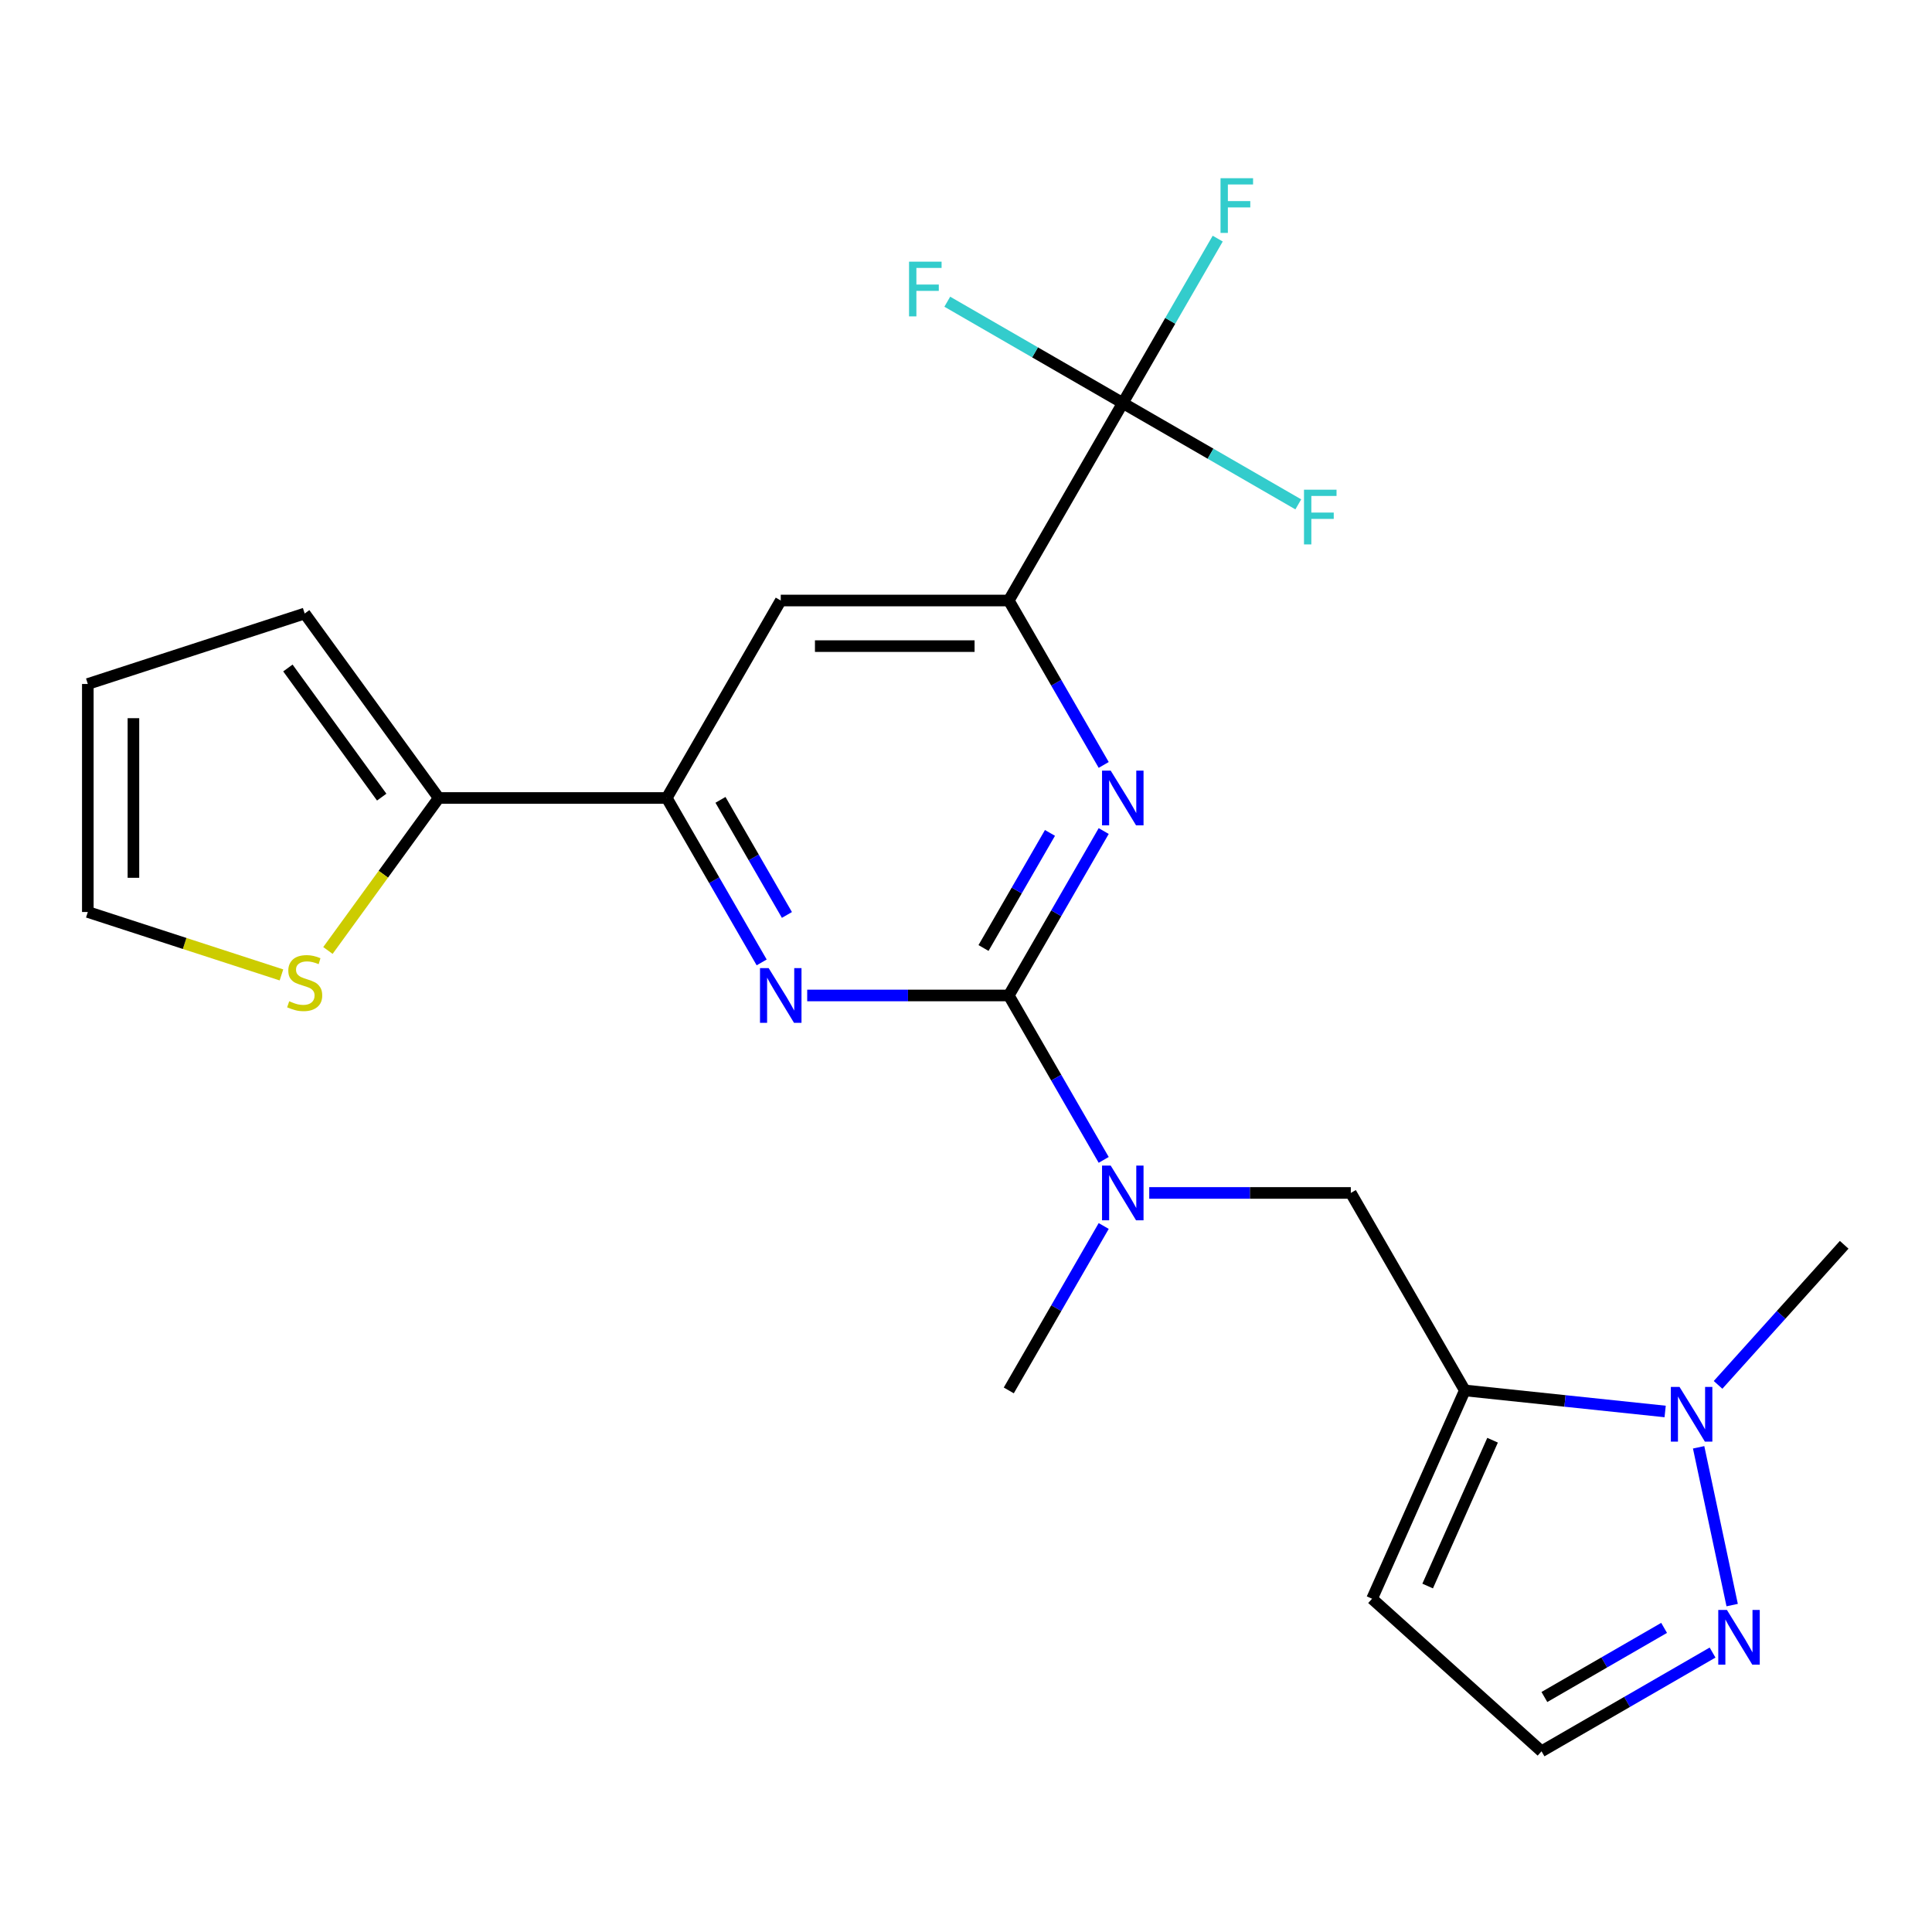 <?xml version='1.0' encoding='iso-8859-1'?>
<svg version='1.1' baseProfile='full'
              xmlns='http://www.w3.org/2000/svg'
                      xmlns:rdkit='http://www.rdkit.org/xml'
                      xmlns:xlink='http://www.w3.org/1999/xlink'
                  xml:space='preserve'
width='1000px' height='1000px' viewBox='0 0 1000 1000'>
<!-- END OF HEADER -->
<rect style='opacity:1.0;fill:#FFFFFF;stroke:none' width='1000' height='1000' x='0' y='0'> </rect>
<path class='bond-0' d='M 522.141,515.251 L 546.708,472.7' style='fill:none;fill-rule:evenodd;stroke:#000000;stroke-width:6px;stroke-linecap:butt;stroke-linejoin:miter;stroke-opacity:1' />
<path class='bond-0' d='M 546.708,472.7 L 571.275,430.149' style='fill:none;fill-rule:evenodd;stroke:#0000FF;stroke-width:6px;stroke-linecap:butt;stroke-linejoin:miter;stroke-opacity:1' />
<path class='bond-0' d='M 509.068,490.683 L 526.265,460.898' style='fill:none;fill-rule:evenodd;stroke:#000000;stroke-width:6px;stroke-linecap:butt;stroke-linejoin:miter;stroke-opacity:1' />
<path class='bond-0' d='M 526.265,460.898 L 543.462,431.112' style='fill:none;fill-rule:evenodd;stroke:#0000FF;stroke-width:6px;stroke-linecap:butt;stroke-linejoin:miter;stroke-opacity:1' />
<path class='bond-1' d='M 522.141,515.251 L 469.974,515.251' style='fill:none;fill-rule:evenodd;stroke:#000000;stroke-width:6px;stroke-linecap:butt;stroke-linejoin:miter;stroke-opacity:1' />
<path class='bond-1' d='M 469.974,515.251 L 417.806,515.251' style='fill:none;fill-rule:evenodd;stroke:#0000FF;stroke-width:6px;stroke-linecap:butt;stroke-linejoin:miter;stroke-opacity:1' />
<path class='bond-8' d='M 522.141,515.251 L 546.708,557.803' style='fill:none;fill-rule:evenodd;stroke:#000000;stroke-width:6px;stroke-linecap:butt;stroke-linejoin:miter;stroke-opacity:1' />
<path class='bond-8' d='M 546.708,557.803 L 571.275,600.354' style='fill:none;fill-rule:evenodd;stroke:#0000FF;stroke-width:6px;stroke-linecap:butt;stroke-linejoin:miter;stroke-opacity:1' />
<path class='bond-3' d='M 571.275,395.928 L 546.708,353.376' style='fill:none;fill-rule:evenodd;stroke:#0000FF;stroke-width:6px;stroke-linecap:butt;stroke-linejoin:miter;stroke-opacity:1' />
<path class='bond-3' d='M 546.708,353.376 L 522.141,310.825' style='fill:none;fill-rule:evenodd;stroke:#000000;stroke-width:6px;stroke-linecap:butt;stroke-linejoin:miter;stroke-opacity:1' />
<path class='bond-6' d='M 394.237,498.141 L 369.67,455.59' style='fill:none;fill-rule:evenodd;stroke:#0000FF;stroke-width:6px;stroke-linecap:butt;stroke-linejoin:miter;stroke-opacity:1' />
<path class='bond-6' d='M 369.67,455.59 L 345.103,413.038' style='fill:none;fill-rule:evenodd;stroke:#000000;stroke-width:6px;stroke-linecap:butt;stroke-linejoin:miter;stroke-opacity:1' />
<path class='bond-6' d='M 407.309,473.573 L 390.112,443.787' style='fill:none;fill-rule:evenodd;stroke:#0000FF;stroke-width:6px;stroke-linecap:butt;stroke-linejoin:miter;stroke-opacity:1' />
<path class='bond-6' d='M 390.112,443.787 L 372.915,414.001' style='fill:none;fill-rule:evenodd;stroke:#000000;stroke-width:6px;stroke-linecap:butt;stroke-linejoin:miter;stroke-opacity:1' />
<path class='bond-2' d='M 758.192,719.678 L 699.179,617.464' style='fill:none;fill-rule:evenodd;stroke:#000000;stroke-width:6px;stroke-linecap:butt;stroke-linejoin:miter;stroke-opacity:1' />
<path class='bond-5' d='M 758.192,719.678 L 810.036,725.127' style='fill:none;fill-rule:evenodd;stroke:#000000;stroke-width:6px;stroke-linecap:butt;stroke-linejoin:miter;stroke-opacity:1' />
<path class='bond-5' d='M 810.036,725.127 L 861.88,730.576' style='fill:none;fill-rule:evenodd;stroke:#0000FF;stroke-width:6px;stroke-linecap:butt;stroke-linejoin:miter;stroke-opacity:1' />
<path class='bond-12' d='M 758.192,719.678 L 710.187,827.499' style='fill:none;fill-rule:evenodd;stroke:#000000;stroke-width:6px;stroke-linecap:butt;stroke-linejoin:miter;stroke-opacity:1' />
<path class='bond-12' d='M 772.556,745.452 L 738.952,820.927' style='fill:none;fill-rule:evenodd;stroke:#000000;stroke-width:6px;stroke-linecap:butt;stroke-linejoin:miter;stroke-opacity:1' />
<path class='bond-4' d='M 522.141,310.825 L 581.154,208.612' style='fill:none;fill-rule:evenodd;stroke:#000000;stroke-width:6px;stroke-linecap:butt;stroke-linejoin:miter;stroke-opacity:1' />
<path class='bond-23' d='M 522.141,310.825 L 404.115,310.825' style='fill:none;fill-rule:evenodd;stroke:#000000;stroke-width:6px;stroke-linecap:butt;stroke-linejoin:miter;stroke-opacity:1' />
<path class='bond-23' d='M 504.437,334.43 L 421.819,334.43' style='fill:none;fill-rule:evenodd;stroke:#000000;stroke-width:6px;stroke-linecap:butt;stroke-linejoin:miter;stroke-opacity:1' />
<path class='bond-18' d='M 581.154,208.612 L 605.721,166.061' style='fill:none;fill-rule:evenodd;stroke:#000000;stroke-width:6px;stroke-linecap:butt;stroke-linejoin:miter;stroke-opacity:1' />
<path class='bond-18' d='M 605.721,166.061 L 630.288,123.51' style='fill:none;fill-rule:evenodd;stroke:#33CCCC;stroke-width:6px;stroke-linecap:butt;stroke-linejoin:miter;stroke-opacity:1' />
<path class='bond-19' d='M 581.154,208.612 L 626.575,234.836' style='fill:none;fill-rule:evenodd;stroke:#000000;stroke-width:6px;stroke-linecap:butt;stroke-linejoin:miter;stroke-opacity:1' />
<path class='bond-19' d='M 626.575,234.836 L 671.996,261.06' style='fill:none;fill-rule:evenodd;stroke:#33CCCC;stroke-width:6px;stroke-linecap:butt;stroke-linejoin:miter;stroke-opacity:1' />
<path class='bond-20' d='M 581.154,208.612 L 535.732,182.388' style='fill:none;fill-rule:evenodd;stroke:#000000;stroke-width:6px;stroke-linecap:butt;stroke-linejoin:miter;stroke-opacity:1' />
<path class='bond-20' d='M 535.732,182.388 L 490.311,156.164' style='fill:none;fill-rule:evenodd;stroke:#33CCCC;stroke-width:6px;stroke-linecap:butt;stroke-linejoin:miter;stroke-opacity:1' />
<path class='bond-7' d='M 879.208,749.125 L 896.566,830.788' style='fill:none;fill-rule:evenodd;stroke:#0000FF;stroke-width:6px;stroke-linecap:butt;stroke-linejoin:miter;stroke-opacity:1' />
<path class='bond-21' d='M 889.262,716.81 L 921.904,680.557' style='fill:none;fill-rule:evenodd;stroke:#0000FF;stroke-width:6px;stroke-linecap:butt;stroke-linejoin:miter;stroke-opacity:1' />
<path class='bond-21' d='M 921.904,680.557 L 954.545,644.305' style='fill:none;fill-rule:evenodd;stroke:#000000;stroke-width:6px;stroke-linecap:butt;stroke-linejoin:miter;stroke-opacity:1' />
<path class='bond-9' d='M 345.103,413.038 L 404.115,310.825' style='fill:none;fill-rule:evenodd;stroke:#000000;stroke-width:6px;stroke-linecap:butt;stroke-linejoin:miter;stroke-opacity:1' />
<path class='bond-10' d='M 345.103,413.038 L 227.077,413.038' style='fill:none;fill-rule:evenodd;stroke:#000000;stroke-width:6px;stroke-linecap:butt;stroke-linejoin:miter;stroke-opacity:1' />
<path class='bond-24' d='M 886.419,855.365 L 842.158,880.92' style='fill:none;fill-rule:evenodd;stroke:#0000FF;stroke-width:6px;stroke-linecap:butt;stroke-linejoin:miter;stroke-opacity:1' />
<path class='bond-24' d='M 842.158,880.92 L 797.897,906.474' style='fill:none;fill-rule:evenodd;stroke:#000000;stroke-width:6px;stroke-linecap:butt;stroke-linejoin:miter;stroke-opacity:1' />
<path class='bond-24' d='M 861.338,842.589 L 830.355,860.477' style='fill:none;fill-rule:evenodd;stroke:#0000FF;stroke-width:6px;stroke-linecap:butt;stroke-linejoin:miter;stroke-opacity:1' />
<path class='bond-24' d='M 830.355,860.477 L 799.373,878.365' style='fill:none;fill-rule:evenodd;stroke:#000000;stroke-width:6px;stroke-linecap:butt;stroke-linejoin:miter;stroke-opacity:1' />
<path class='bond-11' d='M 594.844,617.464 L 647.012,617.464' style='fill:none;fill-rule:evenodd;stroke:#0000FF;stroke-width:6px;stroke-linecap:butt;stroke-linejoin:miter;stroke-opacity:1' />
<path class='bond-11' d='M 647.012,617.464 L 699.179,617.464' style='fill:none;fill-rule:evenodd;stroke:#000000;stroke-width:6px;stroke-linecap:butt;stroke-linejoin:miter;stroke-opacity:1' />
<path class='bond-22' d='M 571.275,634.575 L 546.708,677.126' style='fill:none;fill-rule:evenodd;stroke:#0000FF;stroke-width:6px;stroke-linecap:butt;stroke-linejoin:miter;stroke-opacity:1' />
<path class='bond-22' d='M 546.708,677.126 L 522.141,719.678' style='fill:none;fill-rule:evenodd;stroke:#000000;stroke-width:6px;stroke-linecap:butt;stroke-linejoin:miter;stroke-opacity:1' />
<path class='bond-13' d='M 227.077,413.038 L 198.406,452.501' style='fill:none;fill-rule:evenodd;stroke:#000000;stroke-width:6px;stroke-linecap:butt;stroke-linejoin:miter;stroke-opacity:1' />
<path class='bond-13' d='M 198.406,452.501 L 169.734,491.964' style='fill:none;fill-rule:evenodd;stroke:#CCCC00;stroke-width:6px;stroke-linecap:butt;stroke-linejoin:miter;stroke-opacity:1' />
<path class='bond-15' d='M 227.077,413.038 L 157.703,317.554' style='fill:none;fill-rule:evenodd;stroke:#000000;stroke-width:6px;stroke-linecap:butt;stroke-linejoin:miter;stroke-opacity:1' />
<path class='bond-15' d='M 197.574,412.59 L 149.013,345.751' style='fill:none;fill-rule:evenodd;stroke:#000000;stroke-width:6px;stroke-linecap:butt;stroke-linejoin:miter;stroke-opacity:1' />
<path class='bond-14' d='M 710.187,827.499 L 797.897,906.474' style='fill:none;fill-rule:evenodd;stroke:#000000;stroke-width:6px;stroke-linecap:butt;stroke-linejoin:miter;stroke-opacity:1' />
<path class='bond-16' d='M 145.673,504.614 L 95.564,488.332' style='fill:none;fill-rule:evenodd;stroke:#CCCC00;stroke-width:6px;stroke-linecap:butt;stroke-linejoin:miter;stroke-opacity:1' />
<path class='bond-16' d='M 95.564,488.332 L 45.455,472.051' style='fill:none;fill-rule:evenodd;stroke:#000000;stroke-width:6px;stroke-linecap:butt;stroke-linejoin:miter;stroke-opacity:1' />
<path class='bond-17' d='M 157.703,317.554 L 45.455,354.026' style='fill:none;fill-rule:evenodd;stroke:#000000;stroke-width:6px;stroke-linecap:butt;stroke-linejoin:miter;stroke-opacity:1' />
<path class='bond-25' d='M 45.455,472.051 L 45.455,354.026' style='fill:none;fill-rule:evenodd;stroke:#000000;stroke-width:6px;stroke-linecap:butt;stroke-linejoin:miter;stroke-opacity:1' />
<path class='bond-25' d='M 69.06,454.347 L 69.06,371.729' style='fill:none;fill-rule:evenodd;stroke:#000000;stroke-width:6px;stroke-linecap:butt;stroke-linejoin:miter;stroke-opacity:1' />
<path  class='atom-1' d='M 574.894 398.878
L 584.174 413.878
Q 585.094 415.358, 586.574 418.038
Q 588.054 420.718, 588.134 420.878
L 588.134 398.878
L 591.894 398.878
L 591.894 427.198
L 588.014 427.198
L 578.054 410.798
Q 576.894 408.878, 575.654 406.678
Q 574.454 404.478, 574.094 403.798
L 574.094 427.198
L 570.414 427.198
L 570.414 398.878
L 574.894 398.878
' fill='#0000FF'/>
<path  class='atom-2' d='M 397.855 501.091
L 407.135 516.091
Q 408.055 517.571, 409.535 520.251
Q 411.015 522.931, 411.095 523.091
L 411.095 501.091
L 414.855 501.091
L 414.855 529.411
L 410.975 529.411
L 401.015 513.011
Q 399.855 511.091, 398.615 508.891
Q 397.415 506.691, 397.055 506.011
L 397.055 529.411
L 393.375 529.411
L 393.375 501.091
L 397.855 501.091
' fill='#0000FF'/>
<path  class='atom-6' d='M 869.311 717.855
L 878.591 732.855
Q 879.511 734.335, 880.991 737.015
Q 882.471 739.695, 882.551 739.855
L 882.551 717.855
L 886.311 717.855
L 886.311 746.175
L 882.431 746.175
L 872.471 729.775
Q 871.311 727.855, 870.071 725.655
Q 868.871 723.455, 868.511 722.775
L 868.511 746.175
L 864.831 746.175
L 864.831 717.855
L 869.311 717.855
' fill='#0000FF'/>
<path  class='atom-8' d='M 893.85 833.301
L 903.13 848.301
Q 904.05 849.781, 905.53 852.461
Q 907.01 855.141, 907.09 855.301
L 907.09 833.301
L 910.85 833.301
L 910.85 861.621
L 906.97 861.621
L 897.01 845.221
Q 895.85 843.301, 894.61 841.101
Q 893.41 838.901, 893.05 838.221
L 893.05 861.621
L 889.37 861.621
L 889.37 833.301
L 893.85 833.301
' fill='#0000FF'/>
<path  class='atom-9' d='M 574.894 603.304
L 584.174 618.304
Q 585.094 619.784, 586.574 622.464
Q 588.054 625.144, 588.134 625.304
L 588.134 603.304
L 591.894 603.304
L 591.894 631.624
L 588.014 631.624
L 578.054 615.224
Q 576.894 613.304, 575.654 611.104
Q 574.454 608.904, 574.094 608.224
L 574.094 631.624
L 570.414 631.624
L 570.414 603.304
L 574.894 603.304
' fill='#0000FF'/>
<path  class='atom-14' d='M 149.703 518.243
Q 150.023 518.363, 151.343 518.923
Q 152.663 519.483, 154.103 519.843
Q 155.583 520.163, 157.023 520.163
Q 159.703 520.163, 161.263 518.883
Q 162.823 517.563, 162.823 515.283
Q 162.823 513.723, 162.023 512.763
Q 161.263 511.803, 160.063 511.283
Q 158.863 510.763, 156.863 510.163
Q 154.343 509.403, 152.823 508.683
Q 151.343 507.963, 150.263 506.443
Q 149.223 504.923, 149.223 502.363
Q 149.223 498.803, 151.623 496.603
Q 154.063 494.403, 158.863 494.403
Q 162.143 494.403, 165.863 495.963
L 164.943 499.043
Q 161.543 497.643, 158.983 497.643
Q 156.223 497.643, 154.703 498.803
Q 153.183 499.923, 153.223 501.883
Q 153.223 503.403, 153.983 504.323
Q 154.783 505.243, 155.903 505.763
Q 157.063 506.283, 158.983 506.883
Q 161.543 507.683, 163.063 508.483
Q 164.583 509.283, 165.663 510.923
Q 166.783 512.523, 166.783 515.283
Q 166.783 519.203, 164.143 521.323
Q 161.543 523.403, 157.183 523.403
Q 154.663 523.403, 152.743 522.843
Q 150.863 522.323, 148.623 521.403
L 149.703 518.243
' fill='#CCCC00'/>
<path  class='atom-19' d='M 631.746 92.239
L 648.586 92.239
L 648.586 95.479
L 635.546 95.479
L 635.546 104.079
L 647.146 104.079
L 647.146 107.359
L 635.546 107.359
L 635.546 120.559
L 631.746 120.559
L 631.746 92.239
' fill='#33CCCC'/>
<path  class='atom-20' d='M 674.947 253.465
L 691.787 253.465
L 691.787 256.705
L 678.747 256.705
L 678.747 265.305
L 690.347 265.305
L 690.347 268.585
L 678.747 268.585
L 678.747 281.785
L 674.947 281.785
L 674.947 253.465
' fill='#33CCCC'/>
<path  class='atom-21' d='M 470.521 135.439
L 487.361 135.439
L 487.361 138.679
L 474.321 138.679
L 474.321 147.279
L 485.921 147.279
L 485.921 150.559
L 474.321 150.559
L 474.321 163.759
L 470.521 163.759
L 470.521 135.439
' fill='#33CCCC'/>
</svg>
